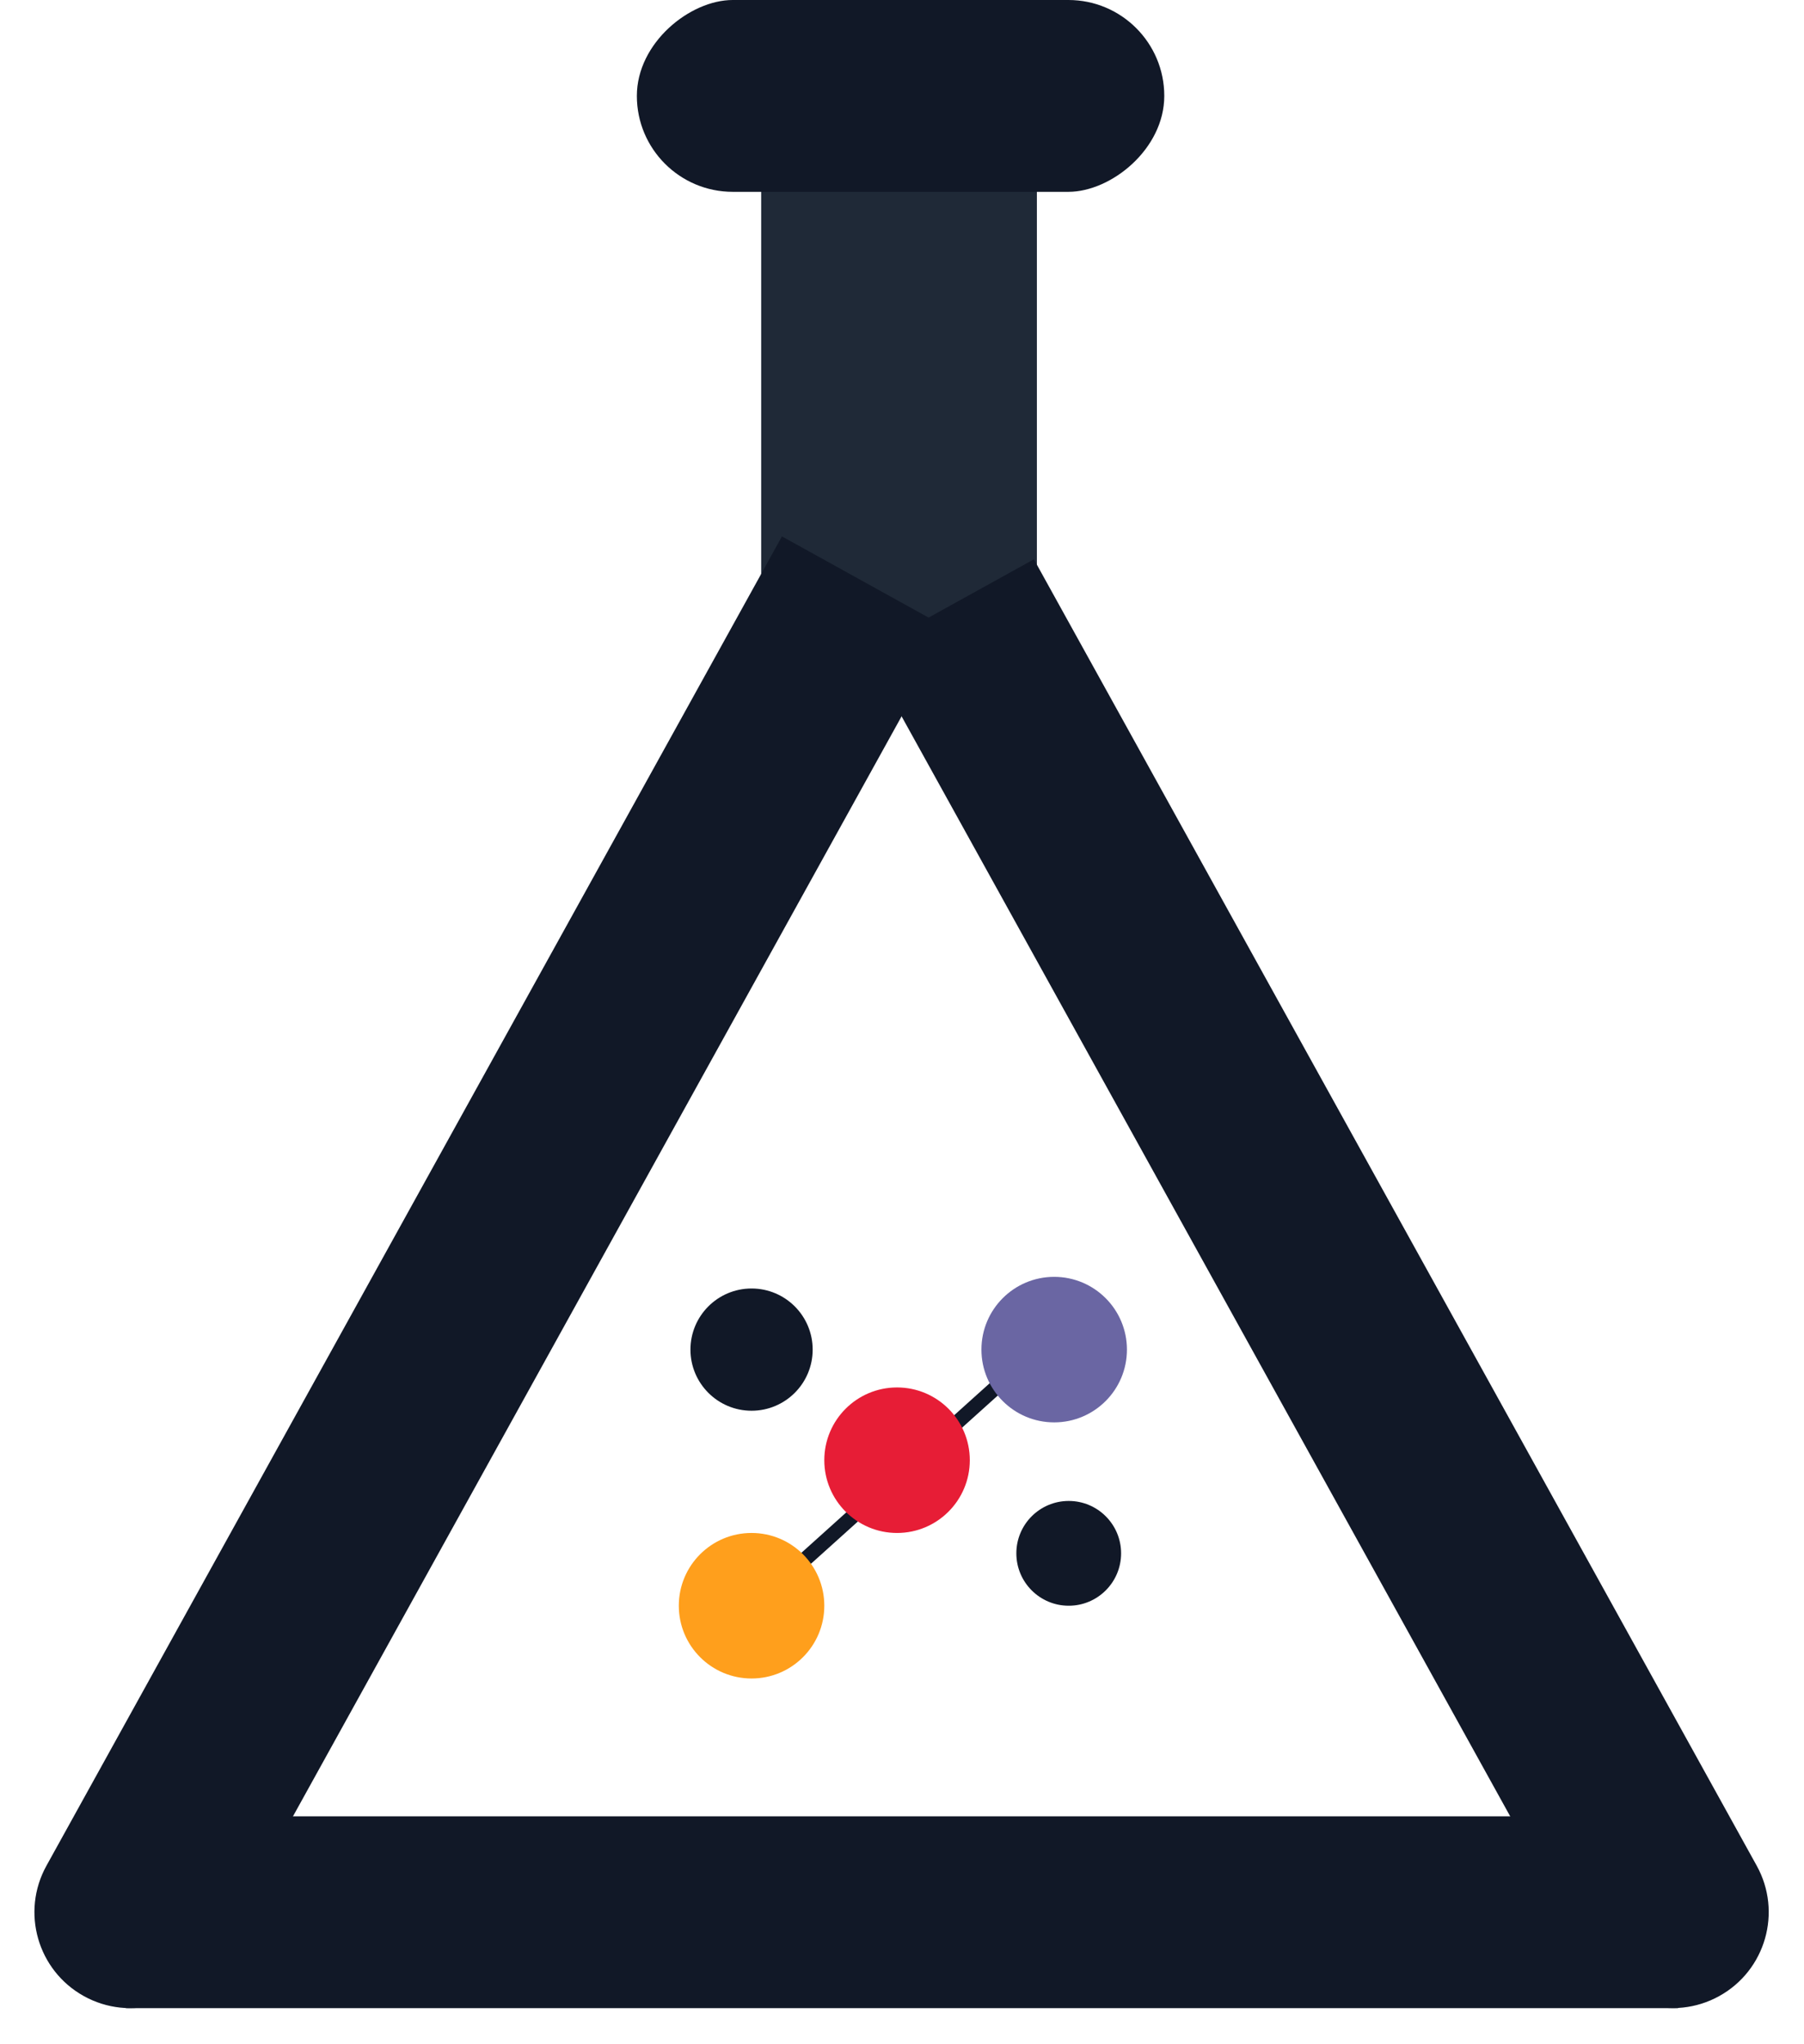<svg width="301" height="341" viewBox="0 0 301 341" fill="none" xmlns="http://www.w3.org/2000/svg">
<rect x="127.006" y="6.993" width="46" height="112" fill="#1F2937"/>
<path d="M144.51 108.796L172.508 93.302L293.111 311.232C297.389 318.964 294.59 328.7 286.859 332.978V332.978C279.127 337.257 269.391 334.458 265.112 326.726L144.51 108.796Z" fill="#111827"/>
<rect x="21" y="334.993" width="32" height="259" transform="rotate(-90 21 334.993)" fill="#111827"/>
<rect x="106.261" y="32" width="32" height="88" rx="16" transform="rotate(-90 106.261 32)" fill="#111827"/>
<path d="M130.467 89.483L158.465 104.978L35.746 326.734C31.468 334.466 21.731 337.265 14 332.986V332.986C6.268 328.708 3.469 318.971 7.747 311.24L130.467 89.483Z" fill="#111827"/>
<rect x="127.341" y="264.771" width="59.232" height="2.428" transform="rotate(-42 127.341 264.771)" fill="#111827"/>
<circle cx="149.674" cy="243.587" r="12.138" fill="#E71D36"/>
<circle cx="125.399" cy="225.138" r="10.196" fill="#111827"/>
<circle cx="178.318" cy="259.123" r="8.739" fill="#111827"/>
<circle cx="175.892" cy="225.138" r="12.138" fill="#6A66A3"/>
<circle cx="125.398" cy="267.862" r="12.138" fill="#FF9F1C"/>
</svg>
